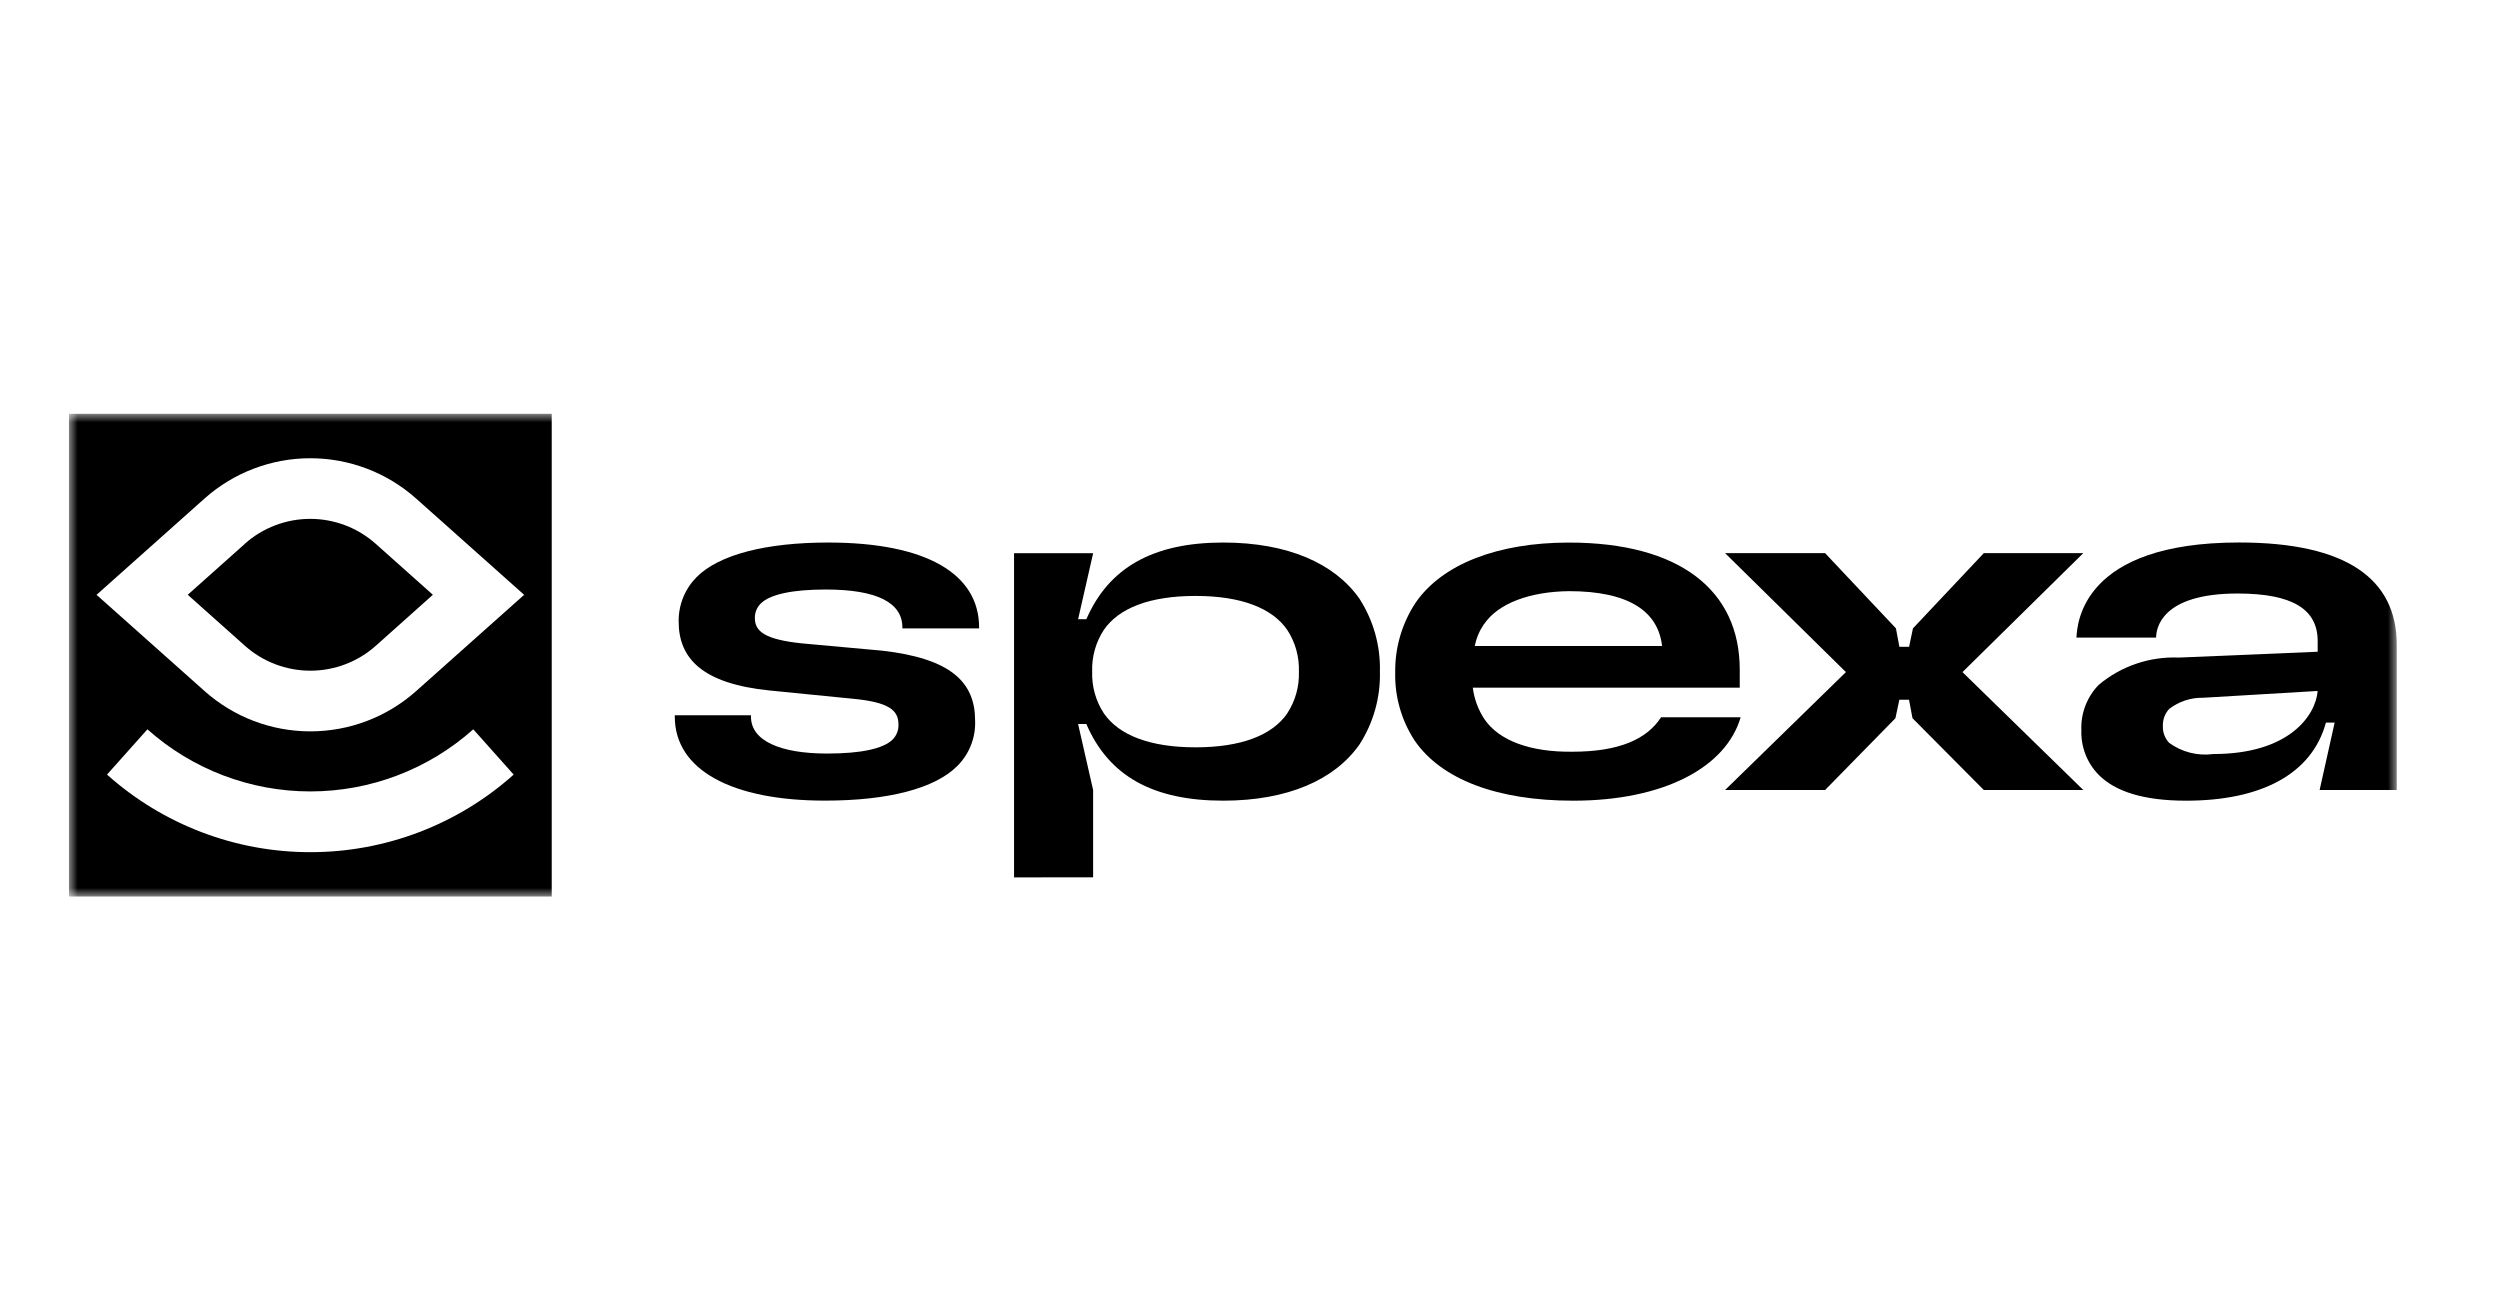<?xml version="1.0" encoding="UTF-8"?>
<svg xmlns="http://www.w3.org/2000/svg" width="145" height="76" viewBox="0 0 145 76" fill="none">
  <mask id="mask0_648_336" style="mask-type:luminance" maskUnits="userSpaceOnUse" x="4" y="24" width="136" height="28">
    <path d="M139.013 24H4V52H139.013V24Z" fill="white"></path>
  </mask>
  <g mask="url(#mask0_648_336)">
    <path d="M39.138 41.567V41.487H43.556V41.567C43.556 42.974 45.273 43.706 47.974 43.706C49.945 43.706 51.239 43.425 51.774 42.89C51.888 42.775 51.976 42.639 52.034 42.489C52.092 42.338 52.118 42.178 52.111 42.017C52.111 41.201 51.576 40.723 49.437 40.525L44.625 40.047C40.769 39.653 39.362 38.217 39.362 36.047C39.356 35.569 39.445 35.094 39.625 34.651C39.804 34.208 40.071 33.806 40.408 33.467C41.702 32.173 44.408 31.467 48.035 31.467C53.748 31.467 56.788 33.297 56.788 36.392V36.448H52.338V36.392C52.338 34.957 50.874 34.192 47.891 34.192C45.949 34.192 44.655 34.474 44.12 35.008C44.009 35.118 43.922 35.25 43.864 35.395C43.806 35.54 43.779 35.696 43.783 35.852C43.783 36.612 44.346 37.09 46.513 37.316L51.156 37.738C55.156 38.189 56.556 39.568 56.556 41.791C56.576 42.28 56.494 42.768 56.315 43.223C56.136 43.679 55.863 44.092 55.515 44.436C54.22 45.73 51.515 46.436 47.86 46.436C42.463 46.441 39.138 44.667 39.138 41.567Z" fill="black"></path>
    <path d="M58.815 50.888V32.087H63.402L62.53 35.914H63.009C64.303 32.932 66.864 31.467 70.945 31.467C74.688 31.467 77.418 32.677 78.853 34.732C79.661 35.989 80.073 37.459 80.035 38.953C80.073 40.447 79.661 41.917 78.853 43.175C77.417 45.229 74.688 46.439 70.945 46.439C66.864 46.439 64.303 45.004 63.008 41.992H62.529L63.401 45.82V50.886L58.815 50.888ZM74.66 41.375C75.13 40.657 75.366 39.811 75.336 38.954C75.365 38.097 75.129 37.252 74.66 36.534C73.788 35.268 71.986 34.564 69.341 34.564C66.696 34.564 64.894 35.264 64.022 36.534C63.553 37.252 63.316 38.097 63.346 38.954C63.317 39.811 63.554 40.657 64.024 41.375C64.897 42.641 66.698 43.345 69.343 43.345C71.988 43.345 73.79 42.645 74.662 41.375" fill="black"></path>
    <path d="M100.958 41.6C100.114 44.5 96.511 46.44 91.248 46.44C86.829 46.44 83.593 45.202 82.048 42.951C81.279 41.773 80.887 40.389 80.922 38.983C80.905 37.554 81.317 36.152 82.104 34.959C83.652 32.707 86.888 31.469 90.998 31.469C97.415 31.469 100.905 34.228 100.905 38.843V39.884H85.422C85.504 40.538 85.735 41.164 86.098 41.714C86.942 42.952 88.744 43.627 91.192 43.6C93.922 43.6 95.527 42.868 96.342 41.6H100.958ZM86.07 36.2C85.808 36.582 85.626 37.013 85.535 37.467H96.4C96.174 35.467 94.485 34.287 91 34.287C88.776 34.315 86.919 34.963 86.075 36.201" fill="black"></path>
    <path d="M100.055 45.821L107.063 38.982L100.055 32.082H105.855L109.964 36.444L110.164 37.514H110.727L110.952 36.444L115.061 32.082H120.831L113.823 38.982L120.831 45.821H115.061L110.924 41.656L110.724 40.586H110.161L109.936 41.656L105.855 45.821H100.055Z" fill="black"></path>
    <path d="M139.012 37.406V45.821H134.538L135.41 41.909H134.904C134.087 44.921 131.104 46.44 126.798 46.44C124.321 46.44 122.689 45.906 121.732 44.949C121.396 44.609 121.133 44.204 120.959 43.759C120.785 43.313 120.703 42.838 120.719 42.36C120.698 41.873 120.777 41.387 120.951 40.932C121.126 40.477 121.391 40.063 121.732 39.715C123.03 38.63 124.686 38.068 126.376 38.139L134.425 37.801V37.182C134.425 35.352 132.99 34.424 129.782 34.424C125.282 34.424 125.082 36.507 125.053 36.924V36.981H120.437V36.924C120.494 36.136 120.775 31.464 129.865 31.464C136.141 31.464 139.012 33.603 139.012 37.402M134.425 40.076L127.783 40.47C127.072 40.455 126.377 40.684 125.813 41.117C125.566 41.384 125.434 41.738 125.447 42.102C125.438 42.282 125.466 42.463 125.529 42.632C125.592 42.801 125.689 42.956 125.813 43.087C126.552 43.624 127.469 43.856 128.374 43.734C132.792 43.734 134.312 41.482 134.425 40.075" fill="black"></path>
    <path d="M14.201 31.543L10.889 34.497L14.201 37.451C15.247 38.384 16.599 38.9 18.001 38.9C19.403 38.9 20.756 38.384 21.801 37.451L25.106 34.497L21.794 31.543C20.748 30.61 19.396 30.094 17.994 30.094C16.593 30.094 15.24 30.61 14.194 31.543" fill="black"></path>
    <path d="M4 52H32V24H4V52ZM18 49.426C13.649 49.429 9.45 47.826 6.207 44.926L8.55 42.3C11.151 44.621 14.514 45.903 18 45.903C21.486 45.903 24.849 44.621 27.45 42.3L29.793 44.927C26.549 47.827 22.351 49.428 18 49.426ZM24.142 40.077C22.452 41.586 20.266 42.419 18 42.419C15.735 42.419 13.549 41.586 11.859 40.077L5.6 34.5L11.857 28.92C13.547 27.412 15.733 26.578 17.998 26.578C20.264 26.578 22.45 27.412 24.14 28.92L30.4 34.5L24.142 40.077Z" fill="black"></path>
  </g>
</svg>
